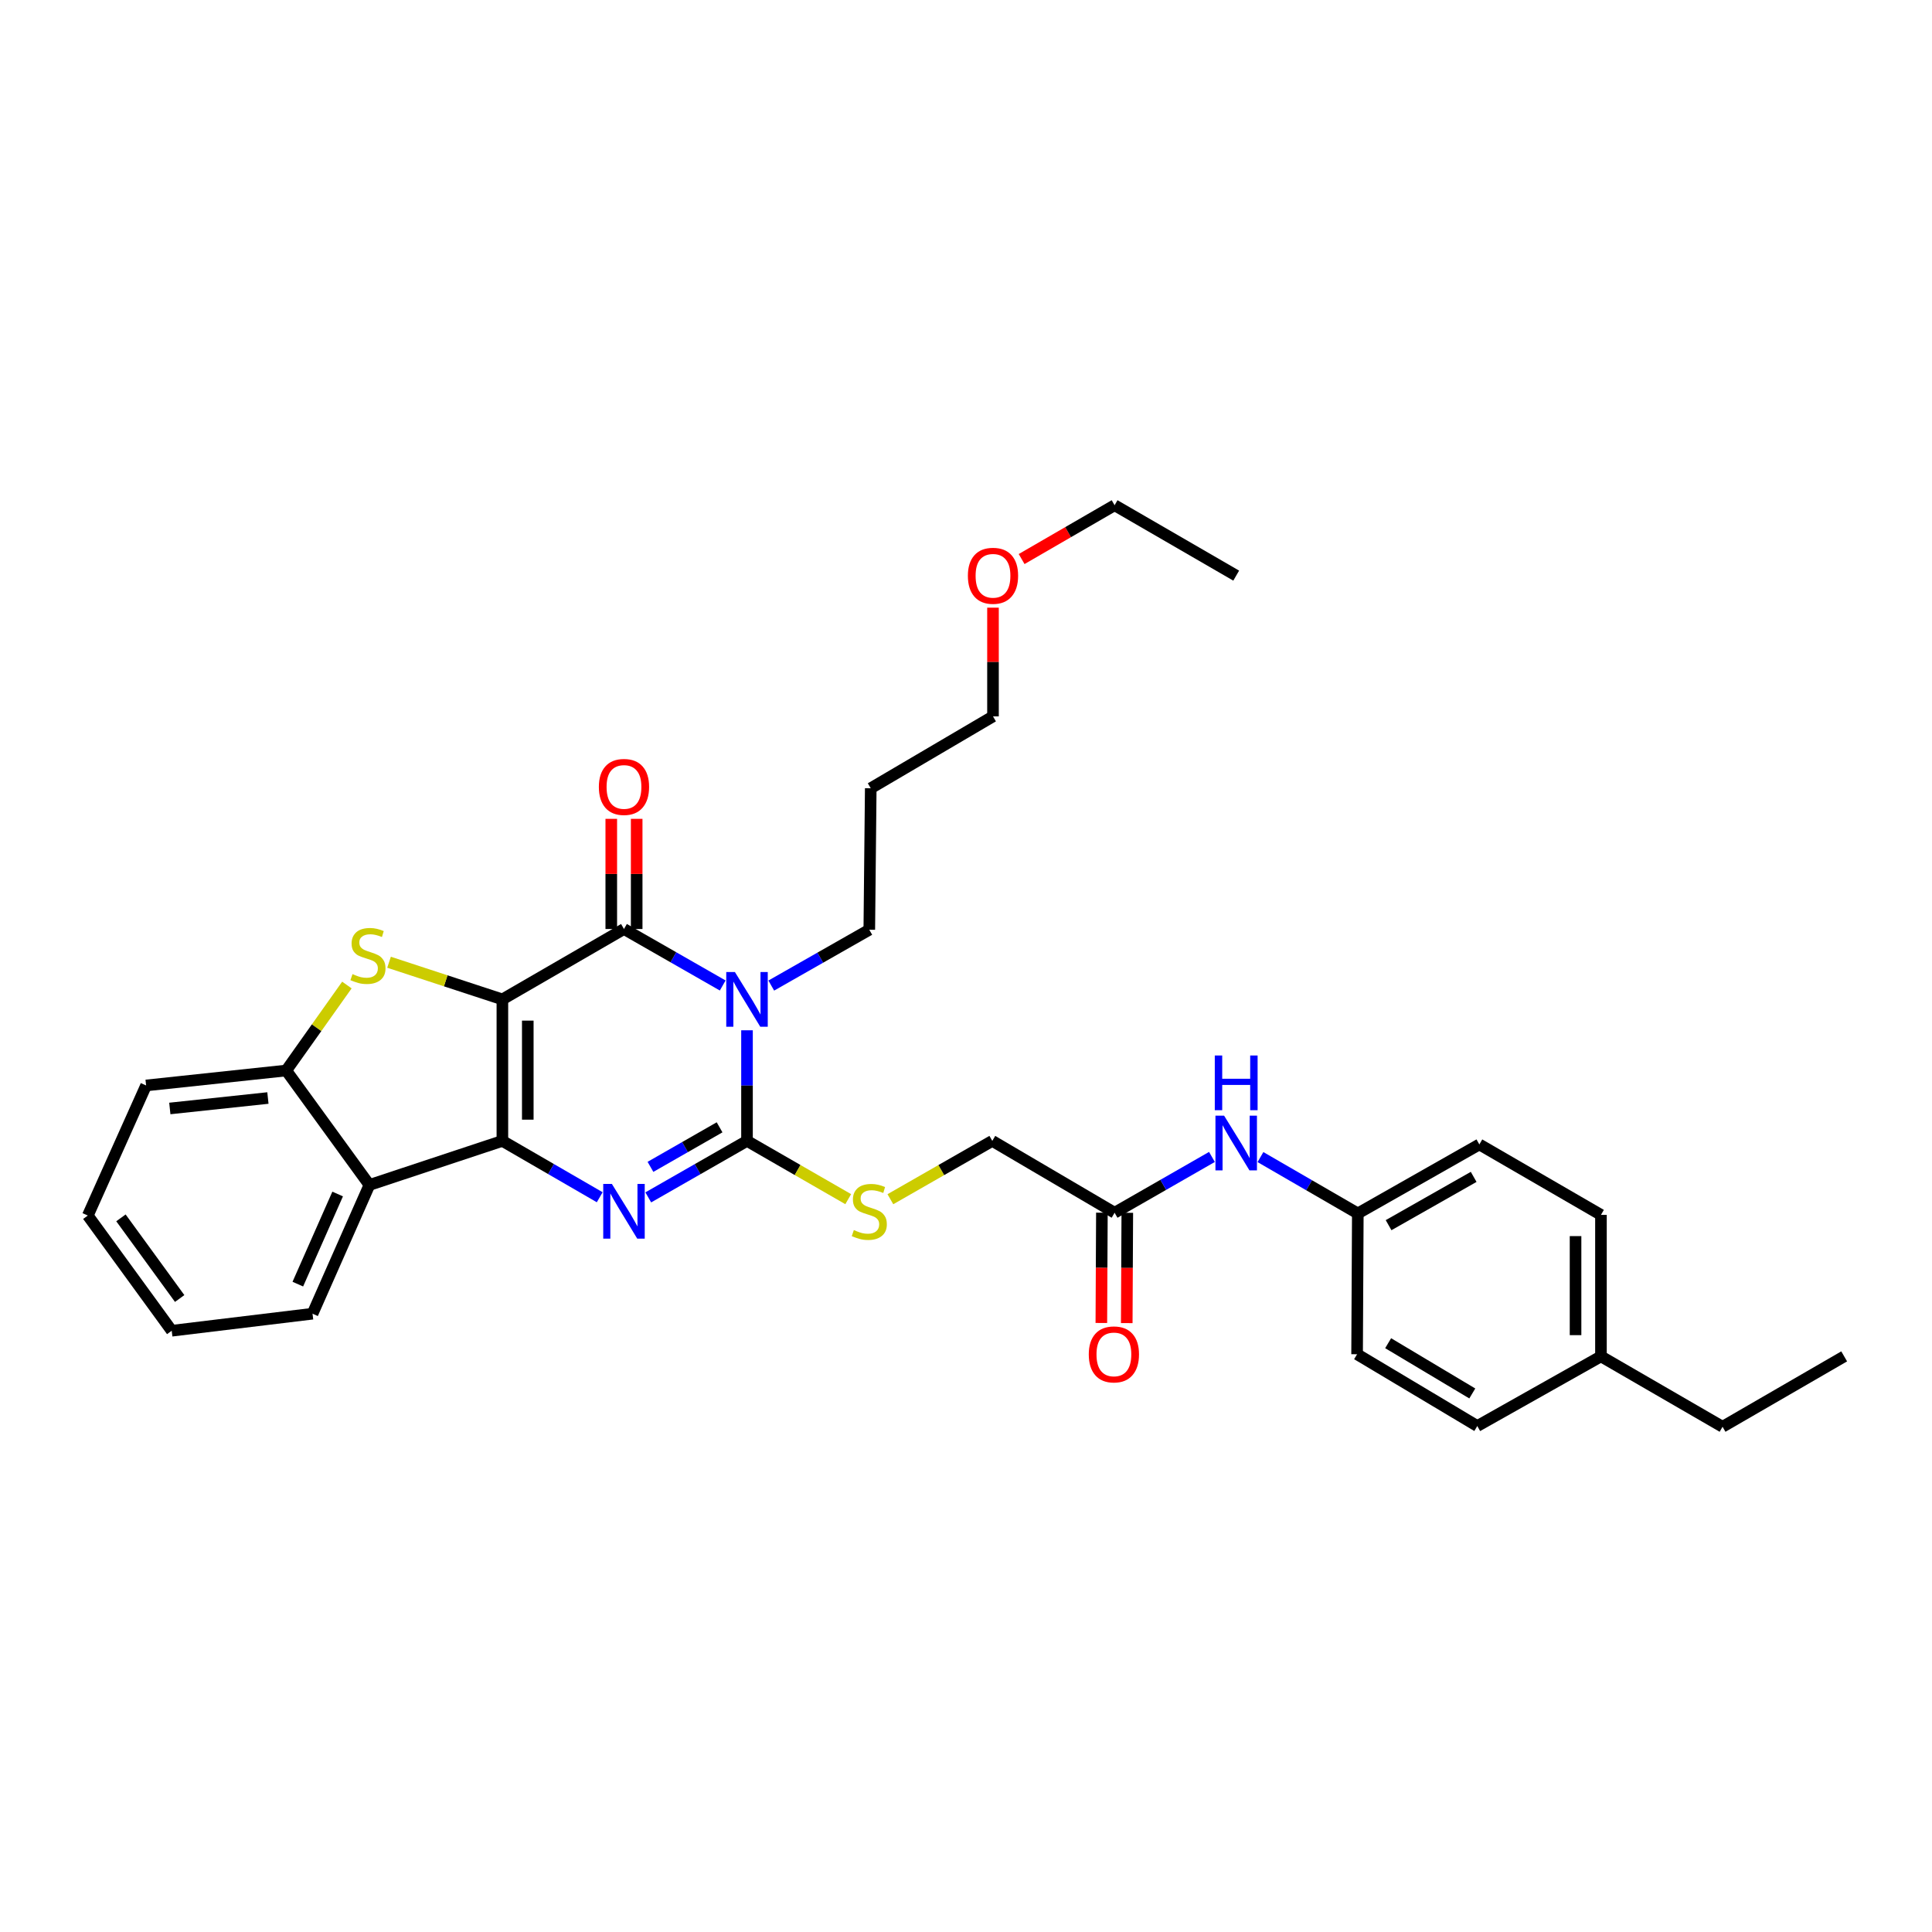 <?xml version='1.0' encoding='iso-8859-1'?>
<svg version='1.1' baseProfile='full'
              xmlns='http://www.w3.org/2000/svg'
                      xmlns:rdkit='http://www.rdkit.org/xml'
                      xmlns:xlink='http://www.w3.org/1999/xlink'
                  xml:space='preserve'
width='1000px' height='1000px' viewBox='0 0 1000 1000'>
<!-- END OF HEADER -->
<rect style='opacity:1.0;fill:#FFFFFF;stroke:none' width='1000' height='1000' x='0' y='0'> </rect>
<path class='bond-0' d='M 260.031,517.284 L 260.031,590.523' style='fill:none;fill-rule:evenodd;stroke:#000000;stroke-width:6px;stroke-linecap:butt;stroke-linejoin:miter;stroke-opacity:1' />
<path class='bond-0' d='M 273.18,528.27 L 273.18,579.537' style='fill:none;fill-rule:evenodd;stroke:#000000;stroke-width:6px;stroke-linecap:butt;stroke-linejoin:miter;stroke-opacity:1' />
<path class='bond-2' d='M 260.031,517.284 L 322.971,480.854' style='fill:none;fill-rule:evenodd;stroke:#000000;stroke-width:6px;stroke-linecap:butt;stroke-linejoin:miter;stroke-opacity:1' />
<path class='bond-5' d='M 260.031,517.284 L 230.7,507.669' style='fill:none;fill-rule:evenodd;stroke:#000000;stroke-width:6px;stroke-linecap:butt;stroke-linejoin:miter;stroke-opacity:1' />
<path class='bond-5' d='M 230.7,507.669 L 201.369,498.054' style='fill:none;fill-rule:evenodd;stroke:#CCCC00;stroke-width:6px;stroke-linecap:butt;stroke-linejoin:miter;stroke-opacity:1' />
<path class='bond-3' d='M 260.031,590.523 L 285.222,605.107' style='fill:none;fill-rule:evenodd;stroke:#000000;stroke-width:6px;stroke-linecap:butt;stroke-linejoin:miter;stroke-opacity:1' />
<path class='bond-3' d='M 285.222,605.107 L 310.413,619.69' style='fill:none;fill-rule:evenodd;stroke:#0000FF;stroke-width:6px;stroke-linecap:butt;stroke-linejoin:miter;stroke-opacity:1' />
<path class='bond-6' d='M 260.031,590.523 L 191.211,613.337' style='fill:none;fill-rule:evenodd;stroke:#000000;stroke-width:6px;stroke-linecap:butt;stroke-linejoin:miter;stroke-opacity:1' />
<path class='bond-1' d='M 374.074,510.09 L 348.523,495.472' style='fill:none;fill-rule:evenodd;stroke:#0000FF;stroke-width:6px;stroke-linecap:butt;stroke-linejoin:miter;stroke-opacity:1' />
<path class='bond-1' d='M 348.523,495.472 L 322.971,480.854' style='fill:none;fill-rule:evenodd;stroke:#000000;stroke-width:6px;stroke-linecap:butt;stroke-linejoin:miter;stroke-opacity:1' />
<path class='bond-4' d='M 386.649,533.275 L 386.649,561.899' style='fill:none;fill-rule:evenodd;stroke:#0000FF;stroke-width:6px;stroke-linecap:butt;stroke-linejoin:miter;stroke-opacity:1' />
<path class='bond-4' d='M 386.649,561.899 L 386.649,590.523' style='fill:none;fill-rule:evenodd;stroke:#000000;stroke-width:6px;stroke-linecap:butt;stroke-linejoin:miter;stroke-opacity:1' />
<path class='bond-12' d='M 399.21,510.13 L 424.578,495.682' style='fill:none;fill-rule:evenodd;stroke:#0000FF;stroke-width:6px;stroke-linecap:butt;stroke-linejoin:miter;stroke-opacity:1' />
<path class='bond-12' d='M 424.578,495.682 L 449.946,481.233' style='fill:none;fill-rule:evenodd;stroke:#000000;stroke-width:6px;stroke-linecap:butt;stroke-linejoin:miter;stroke-opacity:1' />
<path class='bond-10' d='M 329.545,480.854 L 329.545,452.344' style='fill:none;fill-rule:evenodd;stroke:#000000;stroke-width:6px;stroke-linecap:butt;stroke-linejoin:miter;stroke-opacity:1' />
<path class='bond-10' d='M 329.545,452.344 L 329.545,423.834' style='fill:none;fill-rule:evenodd;stroke:#FF0000;stroke-width:6px;stroke-linecap:butt;stroke-linejoin:miter;stroke-opacity:1' />
<path class='bond-10' d='M 316.396,480.854 L 316.396,452.344' style='fill:none;fill-rule:evenodd;stroke:#000000;stroke-width:6px;stroke-linecap:butt;stroke-linejoin:miter;stroke-opacity:1' />
<path class='bond-10' d='M 316.396,452.344 L 316.396,423.834' style='fill:none;fill-rule:evenodd;stroke:#FF0000;stroke-width:6px;stroke-linecap:butt;stroke-linejoin:miter;stroke-opacity:1' />
<path class='bond-33' d='M 335.545,619.766 L 361.097,605.144' style='fill:none;fill-rule:evenodd;stroke:#0000FF;stroke-width:6px;stroke-linecap:butt;stroke-linejoin:miter;stroke-opacity:1' />
<path class='bond-33' d='M 361.097,605.144 L 386.649,590.523' style='fill:none;fill-rule:evenodd;stroke:#000000;stroke-width:6px;stroke-linecap:butt;stroke-linejoin:miter;stroke-opacity:1' />
<path class='bond-33' d='M 336.68,603.967 L 354.566,593.732' style='fill:none;fill-rule:evenodd;stroke:#0000FF;stroke-width:6px;stroke-linecap:butt;stroke-linejoin:miter;stroke-opacity:1' />
<path class='bond-33' d='M 354.566,593.732 L 372.453,583.497' style='fill:none;fill-rule:evenodd;stroke:#000000;stroke-width:6px;stroke-linecap:butt;stroke-linejoin:miter;stroke-opacity:1' />
<path class='bond-8' d='M 386.649,590.523 L 412.844,605.603' style='fill:none;fill-rule:evenodd;stroke:#000000;stroke-width:6px;stroke-linecap:butt;stroke-linejoin:miter;stroke-opacity:1' />
<path class='bond-8' d='M 412.844,605.603 L 439.04,620.683' style='fill:none;fill-rule:evenodd;stroke:#CCCC00;stroke-width:6px;stroke-linecap:butt;stroke-linejoin:miter;stroke-opacity:1' />
<path class='bond-7' d='M 179.551,509.849 L 163.853,531.971' style='fill:none;fill-rule:evenodd;stroke:#CCCC00;stroke-width:6px;stroke-linecap:butt;stroke-linejoin:miter;stroke-opacity:1' />
<path class='bond-7' d='M 163.853,531.971 L 148.155,554.093' style='fill:none;fill-rule:evenodd;stroke:#000000;stroke-width:6px;stroke-linecap:butt;stroke-linejoin:miter;stroke-opacity:1' />
<path class='bond-17' d='M 191.211,613.337 L 161.765,679.973' style='fill:none;fill-rule:evenodd;stroke:#000000;stroke-width:6px;stroke-linecap:butt;stroke-linejoin:miter;stroke-opacity:1' />
<path class='bond-17' d='M 174.767,618.018 L 154.154,664.663' style='fill:none;fill-rule:evenodd;stroke:#000000;stroke-width:6px;stroke-linecap:butt;stroke-linejoin:miter;stroke-opacity:1' />
<path class='bond-32' d='M 191.211,613.337 L 148.155,554.093' style='fill:none;fill-rule:evenodd;stroke:#000000;stroke-width:6px;stroke-linecap:butt;stroke-linejoin:miter;stroke-opacity:1' />
<path class='bond-23' d='M 148.155,554.093 L 75.624,561.829' style='fill:none;fill-rule:evenodd;stroke:#000000;stroke-width:6px;stroke-linecap:butt;stroke-linejoin:miter;stroke-opacity:1' />
<path class='bond-23' d='M 138.67,568.329 L 87.898,573.744' style='fill:none;fill-rule:evenodd;stroke:#000000;stroke-width:6px;stroke-linecap:butt;stroke-linejoin:miter;stroke-opacity:1' />
<path class='bond-14' d='M 460.86,620.714 L 487.235,605.619' style='fill:none;fill-rule:evenodd;stroke:#CCCC00;stroke-width:6px;stroke-linecap:butt;stroke-linejoin:miter;stroke-opacity:1' />
<path class='bond-14' d='M 487.235,605.619 L 513.609,590.523' style='fill:none;fill-rule:evenodd;stroke:#000000;stroke-width:6px;stroke-linecap:butt;stroke-linejoin:miter;stroke-opacity:1' />
<path class='bond-9' d='M 576.914,627.713 L 513.609,590.523' style='fill:none;fill-rule:evenodd;stroke:#000000;stroke-width:6px;stroke-linecap:butt;stroke-linejoin:miter;stroke-opacity:1' />
<path class='bond-11' d='M 576.914,627.713 L 602.107,613.272' style='fill:none;fill-rule:evenodd;stroke:#000000;stroke-width:6px;stroke-linecap:butt;stroke-linejoin:miter;stroke-opacity:1' />
<path class='bond-11' d='M 602.107,613.272 L 627.3,598.83' style='fill:none;fill-rule:evenodd;stroke:#0000FF;stroke-width:6px;stroke-linecap:butt;stroke-linejoin:miter;stroke-opacity:1' />
<path class='bond-13' d='M 570.34,627.68 L 570.197,656.225' style='fill:none;fill-rule:evenodd;stroke:#000000;stroke-width:6px;stroke-linecap:butt;stroke-linejoin:miter;stroke-opacity:1' />
<path class='bond-13' d='M 570.197,656.225 L 570.055,684.769' style='fill:none;fill-rule:evenodd;stroke:#FF0000;stroke-width:6px;stroke-linecap:butt;stroke-linejoin:miter;stroke-opacity:1' />
<path class='bond-13' d='M 583.489,627.746 L 583.346,656.29' style='fill:none;fill-rule:evenodd;stroke:#000000;stroke-width:6px;stroke-linecap:butt;stroke-linejoin:miter;stroke-opacity:1' />
<path class='bond-13' d='M 583.346,656.29 L 583.204,684.835' style='fill:none;fill-rule:evenodd;stroke:#FF0000;stroke-width:6px;stroke-linecap:butt;stroke-linejoin:miter;stroke-opacity:1' />
<path class='bond-15' d='M 652.412,598.903 L 677.607,613.487' style='fill:none;fill-rule:evenodd;stroke:#0000FF;stroke-width:6px;stroke-linecap:butt;stroke-linejoin:miter;stroke-opacity:1' />
<path class='bond-15' d='M 677.607,613.487 L 702.801,628.071' style='fill:none;fill-rule:evenodd;stroke:#000000;stroke-width:6px;stroke-linecap:butt;stroke-linejoin:miter;stroke-opacity:1' />
<path class='bond-22' d='M 449.946,481.233 L 450.699,408.001' style='fill:none;fill-rule:evenodd;stroke:#000000;stroke-width:6px;stroke-linecap:butt;stroke-linejoin:miter;stroke-opacity:1' />
<path class='bond-18' d='M 702.801,628.071 L 702.428,700.953' style='fill:none;fill-rule:evenodd;stroke:#000000;stroke-width:6px;stroke-linecap:butt;stroke-linejoin:miter;stroke-opacity:1' />
<path class='bond-19' d='M 702.801,628.071 L 765.712,592.357' style='fill:none;fill-rule:evenodd;stroke:#000000;stroke-width:6px;stroke-linecap:butt;stroke-linejoin:miter;stroke-opacity:1' />
<path class='bond-19' d='M 718.729,634.149 L 762.767,609.149' style='fill:none;fill-rule:evenodd;stroke:#000000;stroke-width:6px;stroke-linecap:butt;stroke-linejoin:miter;stroke-opacity:1' />
<path class='bond-16' d='M 828.651,702.056 L 828.651,628.823' style='fill:none;fill-rule:evenodd;stroke:#000000;stroke-width:6px;stroke-linecap:butt;stroke-linejoin:miter;stroke-opacity:1' />
<path class='bond-16' d='M 815.502,691.071 L 815.502,639.808' style='fill:none;fill-rule:evenodd;stroke:#000000;stroke-width:6px;stroke-linecap:butt;stroke-linejoin:miter;stroke-opacity:1' />
<path class='bond-26' d='M 828.651,702.056 L 891.591,738.493' style='fill:none;fill-rule:evenodd;stroke:#000000;stroke-width:6px;stroke-linecap:butt;stroke-linejoin:miter;stroke-opacity:1' />
<path class='bond-35' d='M 828.651,702.056 L 764.645,738.113' style='fill:none;fill-rule:evenodd;stroke:#000000;stroke-width:6px;stroke-linecap:butt;stroke-linejoin:miter;stroke-opacity:1' />
<path class='bond-28' d='M 161.765,679.973 L 88.883,688.79' style='fill:none;fill-rule:evenodd;stroke:#000000;stroke-width:6px;stroke-linecap:butt;stroke-linejoin:miter;stroke-opacity:1' />
<path class='bond-21' d='M 702.428,700.953 L 764.645,738.113' style='fill:none;fill-rule:evenodd;stroke:#000000;stroke-width:6px;stroke-linecap:butt;stroke-linejoin:miter;stroke-opacity:1' />
<path class='bond-21' d='M 718.503,695.238 L 762.055,721.251' style='fill:none;fill-rule:evenodd;stroke:#000000;stroke-width:6px;stroke-linecap:butt;stroke-linejoin:miter;stroke-opacity:1' />
<path class='bond-20' d='M 765.712,592.357 L 828.651,628.823' style='fill:none;fill-rule:evenodd;stroke:#000000;stroke-width:6px;stroke-linecap:butt;stroke-linejoin:miter;stroke-opacity:1' />
<path class='bond-25' d='M 450.699,408.001 L 513.974,370.797' style='fill:none;fill-rule:evenodd;stroke:#000000;stroke-width:6px;stroke-linecap:butt;stroke-linejoin:miter;stroke-opacity:1' />
<path class='bond-29' d='M 75.624,561.829 L 45.455,629.159' style='fill:none;fill-rule:evenodd;stroke:#000000;stroke-width:6px;stroke-linecap:butt;stroke-linejoin:miter;stroke-opacity:1' />
<path class='bond-24' d='M 513.974,314.525 L 513.974,342.661' style='fill:none;fill-rule:evenodd;stroke:#FF0000;stroke-width:6px;stroke-linecap:butt;stroke-linejoin:miter;stroke-opacity:1' />
<path class='bond-24' d='M 513.974,342.661 L 513.974,370.797' style='fill:none;fill-rule:evenodd;stroke:#000000;stroke-width:6px;stroke-linecap:butt;stroke-linejoin:miter;stroke-opacity:1' />
<path class='bond-27' d='M 528.793,289.366 L 552.853,275.436' style='fill:none;fill-rule:evenodd;stroke:#FF0000;stroke-width:6px;stroke-linecap:butt;stroke-linejoin:miter;stroke-opacity:1' />
<path class='bond-27' d='M 552.853,275.436 L 576.914,261.507' style='fill:none;fill-rule:evenodd;stroke:#000000;stroke-width:6px;stroke-linecap:butt;stroke-linejoin:miter;stroke-opacity:1' />
<path class='bond-30' d='M 891.591,738.493 L 954.545,702.056' style='fill:none;fill-rule:evenodd;stroke:#000000;stroke-width:6px;stroke-linecap:butt;stroke-linejoin:miter;stroke-opacity:1' />
<path class='bond-31' d='M 576.914,261.507 L 639.854,297.944' style='fill:none;fill-rule:evenodd;stroke:#000000;stroke-width:6px;stroke-linecap:butt;stroke-linejoin:miter;stroke-opacity:1' />
<path class='bond-34' d='M 88.883,688.79 L 45.455,629.159' style='fill:none;fill-rule:evenodd;stroke:#000000;stroke-width:6px;stroke-linecap:butt;stroke-linejoin:miter;stroke-opacity:1' />
<path class='bond-34' d='M 92.997,672.105 L 62.598,630.363' style='fill:none;fill-rule:evenodd;stroke:#000000;stroke-width:6px;stroke-linecap:butt;stroke-linejoin:miter;stroke-opacity:1' />
<path  class='atom-2' d='M 380.389 503.124
L 389.669 518.124
Q 390.589 519.604, 392.069 522.284
Q 393.549 524.964, 393.629 525.124
L 393.629 503.124
L 397.389 503.124
L 397.389 531.444
L 393.509 531.444
L 383.549 515.044
Q 382.389 513.124, 381.149 510.924
Q 379.949 508.724, 379.589 508.044
L 379.589 531.444
L 375.909 531.444
L 375.909 503.124
L 380.389 503.124
' fill='#0000FF'/>
<path  class='atom-4' d='M 316.711 612.801
L 325.991 627.801
Q 326.911 629.281, 328.391 631.961
Q 329.871 634.641, 329.951 634.801
L 329.951 612.801
L 333.711 612.801
L 333.711 641.121
L 329.831 641.121
L 319.871 624.721
Q 318.711 622.801, 317.471 620.601
Q 316.271 618.401, 315.911 617.721
L 315.911 641.121
L 312.231 641.121
L 312.231 612.801
L 316.711 612.801
' fill='#0000FF'/>
<path  class='atom-6' d='M 182.459 504.197
Q 182.779 504.317, 184.099 504.877
Q 185.419 505.437, 186.859 505.797
Q 188.339 506.117, 189.779 506.117
Q 192.459 506.117, 194.019 504.837
Q 195.579 503.517, 195.579 501.237
Q 195.579 499.677, 194.779 498.717
Q 194.019 497.757, 192.819 497.237
Q 191.619 496.717, 189.619 496.117
Q 187.099 495.357, 185.579 494.637
Q 184.099 493.917, 183.019 492.397
Q 181.979 490.877, 181.979 488.317
Q 181.979 484.757, 184.379 482.557
Q 186.819 480.357, 191.619 480.357
Q 194.899 480.357, 198.619 481.917
L 197.699 484.997
Q 194.299 483.597, 191.739 483.597
Q 188.979 483.597, 187.459 484.757
Q 185.939 485.877, 185.979 487.837
Q 185.979 489.357, 186.739 490.277
Q 187.539 491.197, 188.659 491.717
Q 189.819 492.237, 191.739 492.837
Q 194.299 493.637, 195.819 494.437
Q 197.339 495.237, 198.419 496.877
Q 199.539 498.477, 199.539 501.237
Q 199.539 505.157, 196.899 507.277
Q 194.299 509.357, 189.939 509.357
Q 187.419 509.357, 185.499 508.797
Q 183.619 508.277, 181.379 507.357
L 182.459 504.197
' fill='#CCCC00'/>
<path  class='atom-9' d='M 441.946 636.681
Q 442.266 636.801, 443.586 637.361
Q 444.906 637.921, 446.346 638.281
Q 447.826 638.601, 449.266 638.601
Q 451.946 638.601, 453.506 637.321
Q 455.066 636.001, 455.066 633.721
Q 455.066 632.161, 454.266 631.201
Q 453.506 630.241, 452.306 629.721
Q 451.106 629.201, 449.106 628.601
Q 446.586 627.841, 445.066 627.121
Q 443.586 626.401, 442.506 624.881
Q 441.466 623.361, 441.466 620.801
Q 441.466 617.241, 443.866 615.041
Q 446.306 612.841, 451.106 612.841
Q 454.386 612.841, 458.106 614.401
L 457.186 617.481
Q 453.786 616.081, 451.226 616.081
Q 448.466 616.081, 446.946 617.241
Q 445.426 618.361, 445.466 620.321
Q 445.466 621.841, 446.226 622.761
Q 447.026 623.681, 448.146 624.201
Q 449.306 624.721, 451.226 625.321
Q 453.786 626.121, 455.306 626.921
Q 456.826 627.721, 457.906 629.361
Q 459.026 630.961, 459.026 633.721
Q 459.026 637.641, 456.386 639.761
Q 453.786 641.841, 449.426 641.841
Q 446.906 641.841, 444.986 641.281
Q 443.106 640.761, 440.866 639.841
L 441.946 636.681
' fill='#CCCC00'/>
<path  class='atom-11' d='M 309.971 407.314
Q 309.971 400.514, 313.331 396.714
Q 316.691 392.914, 322.971 392.914
Q 329.251 392.914, 332.611 396.714
Q 335.971 400.514, 335.971 407.314
Q 335.971 414.194, 332.571 418.114
Q 329.171 421.994, 322.971 421.994
Q 316.731 421.994, 313.331 418.114
Q 309.971 414.234, 309.971 407.314
M 322.971 418.794
Q 327.291 418.794, 329.611 415.914
Q 331.971 412.994, 331.971 407.314
Q 331.971 401.754, 329.611 398.954
Q 327.291 396.114, 322.971 396.114
Q 318.651 396.114, 316.291 398.914
Q 313.971 401.714, 313.971 407.314
Q 313.971 413.034, 316.291 415.914
Q 318.651 418.794, 322.971 418.794
' fill='#FF0000'/>
<path  class='atom-12' d='M 633.594 577.474
L 642.874 592.474
Q 643.794 593.954, 645.274 596.634
Q 646.754 599.314, 646.834 599.474
L 646.834 577.474
L 650.594 577.474
L 650.594 605.794
L 646.714 605.794
L 636.754 589.394
Q 635.594 587.474, 634.354 585.274
Q 633.154 583.074, 632.794 582.394
L 632.794 605.794
L 629.114 605.794
L 629.114 577.474
L 633.594 577.474
' fill='#0000FF'/>
<path  class='atom-12' d='M 628.774 546.322
L 632.614 546.322
L 632.614 558.362
L 647.094 558.362
L 647.094 546.322
L 650.934 546.322
L 650.934 574.642
L 647.094 574.642
L 647.094 561.562
L 632.614 561.562
L 632.614 574.642
L 628.774 574.642
L 628.774 546.322
' fill='#0000FF'/>
<path  class='atom-14' d='M 563.549 701.033
Q 563.549 694.233, 566.909 690.433
Q 570.269 686.633, 576.549 686.633
Q 582.829 686.633, 586.189 690.433
Q 589.549 694.233, 589.549 701.033
Q 589.549 707.913, 586.149 711.833
Q 582.749 715.713, 576.549 715.713
Q 570.309 715.713, 566.909 711.833
Q 563.549 707.953, 563.549 701.033
M 576.549 712.513
Q 580.869 712.513, 583.189 709.633
Q 585.549 706.713, 585.549 701.033
Q 585.549 695.473, 583.189 692.673
Q 580.869 689.833, 576.549 689.833
Q 572.229 689.833, 569.869 692.633
Q 567.549 695.433, 567.549 701.033
Q 567.549 706.753, 569.869 709.633
Q 572.229 712.513, 576.549 712.513
' fill='#FF0000'/>
<path  class='atom-25' d='M 500.974 298.024
Q 500.974 291.224, 504.334 287.424
Q 507.694 283.624, 513.974 283.624
Q 520.254 283.624, 523.614 287.424
Q 526.974 291.224, 526.974 298.024
Q 526.974 304.904, 523.574 308.824
Q 520.174 312.704, 513.974 312.704
Q 507.734 312.704, 504.334 308.824
Q 500.974 304.944, 500.974 298.024
M 513.974 309.504
Q 518.294 309.504, 520.614 306.624
Q 522.974 303.704, 522.974 298.024
Q 522.974 292.464, 520.614 289.664
Q 518.294 286.824, 513.974 286.824
Q 509.654 286.824, 507.294 289.624
Q 504.974 292.424, 504.974 298.024
Q 504.974 303.744, 507.294 306.624
Q 509.654 309.504, 513.974 309.504
' fill='#FF0000'/>
</svg>
